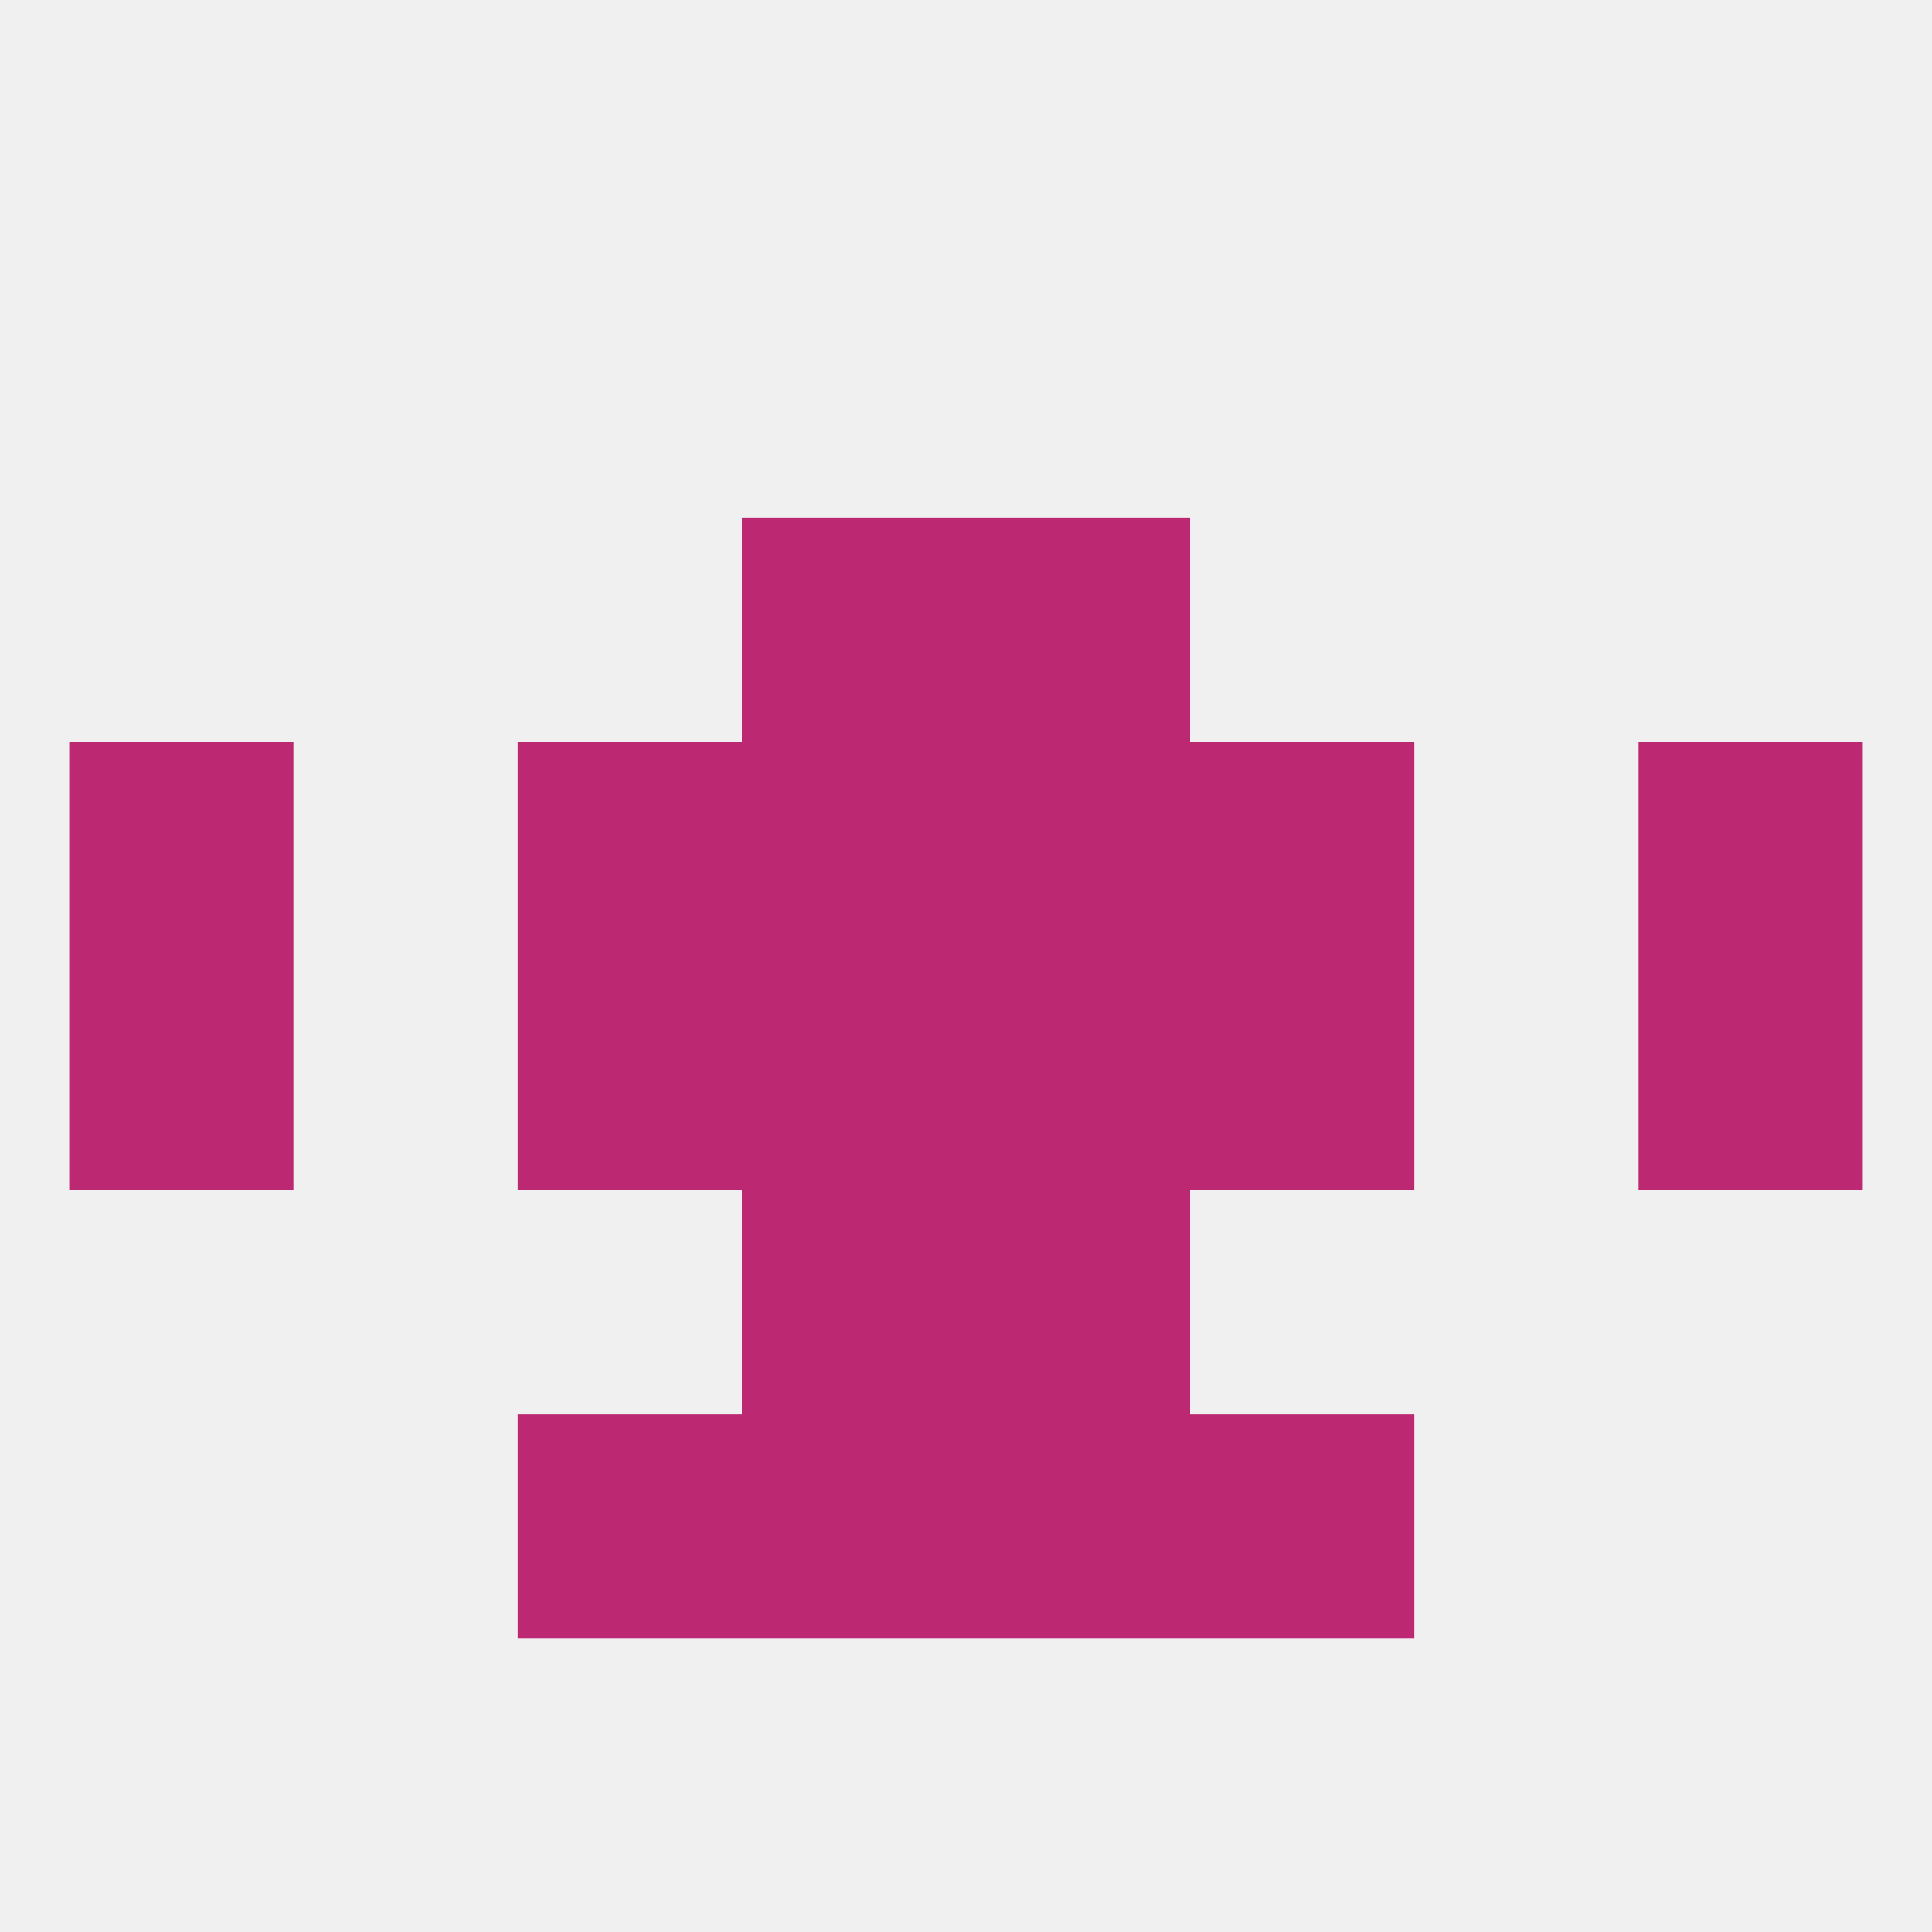 
<!--   <?xml version="1.0"?> -->
<svg version="1.1" baseprofile="full" xmlns="http://www.w3.org/2000/svg" xmlns:xlink="http://www.w3.org/1999/xlink" xmlns:ev="http://www.w3.org/2001/xml-events" width="250" height="250" viewBox="0 0 250 250" >
	<rect width="100%" height="100%" fill="rgba(240,240,240,255)"/>

	<rect x="212" y="125" width="29" height="29" fill="rgba(189,40,114,255)"/>
	<rect x="67" y="125" width="29" height="29" fill="rgba(189,40,114,255)"/>
	<rect x="154" y="125" width="29" height="29" fill="rgba(189,40,114,255)"/>
	<rect x="96" y="125" width="29" height="29" fill="rgba(189,40,114,255)"/>
	<rect x="125" y="125" width="29" height="29" fill="rgba(189,40,114,255)"/>
	<rect x="9" y="125" width="29" height="29" fill="rgba(189,40,114,255)"/>
	<rect x="9" y="96" width="29" height="29" fill="rgba(189,40,114,255)"/>
	<rect x="212" y="96" width="29" height="29" fill="rgba(189,40,114,255)"/>
	<rect x="96" y="96" width="29" height="29" fill="rgba(189,40,114,255)"/>
	<rect x="125" y="96" width="29" height="29" fill="rgba(189,40,114,255)"/>
	<rect x="67" y="96" width="29" height="29" fill="rgba(189,40,114,255)"/>
	<rect x="154" y="96" width="29" height="29" fill="rgba(189,40,114,255)"/>
	<rect x="125" y="67" width="29" height="29" fill="rgba(189,40,114,255)"/>
	<rect x="96" y="67" width="29" height="29" fill="rgba(189,40,114,255)"/>
	<rect x="96" y="154" width="29" height="29" fill="rgba(189,40,114,255)"/>
	<rect x="125" y="154" width="29" height="29" fill="rgba(189,40,114,255)"/>
	<rect x="125" y="183" width="29" height="29" fill="rgba(189,40,114,255)"/>
	<rect x="67" y="183" width="29" height="29" fill="rgba(189,40,114,255)"/>
	<rect x="154" y="183" width="29" height="29" fill="rgba(189,40,114,255)"/>
	<rect x="96" y="183" width="29" height="29" fill="rgba(189,40,114,255)"/>
</svg>